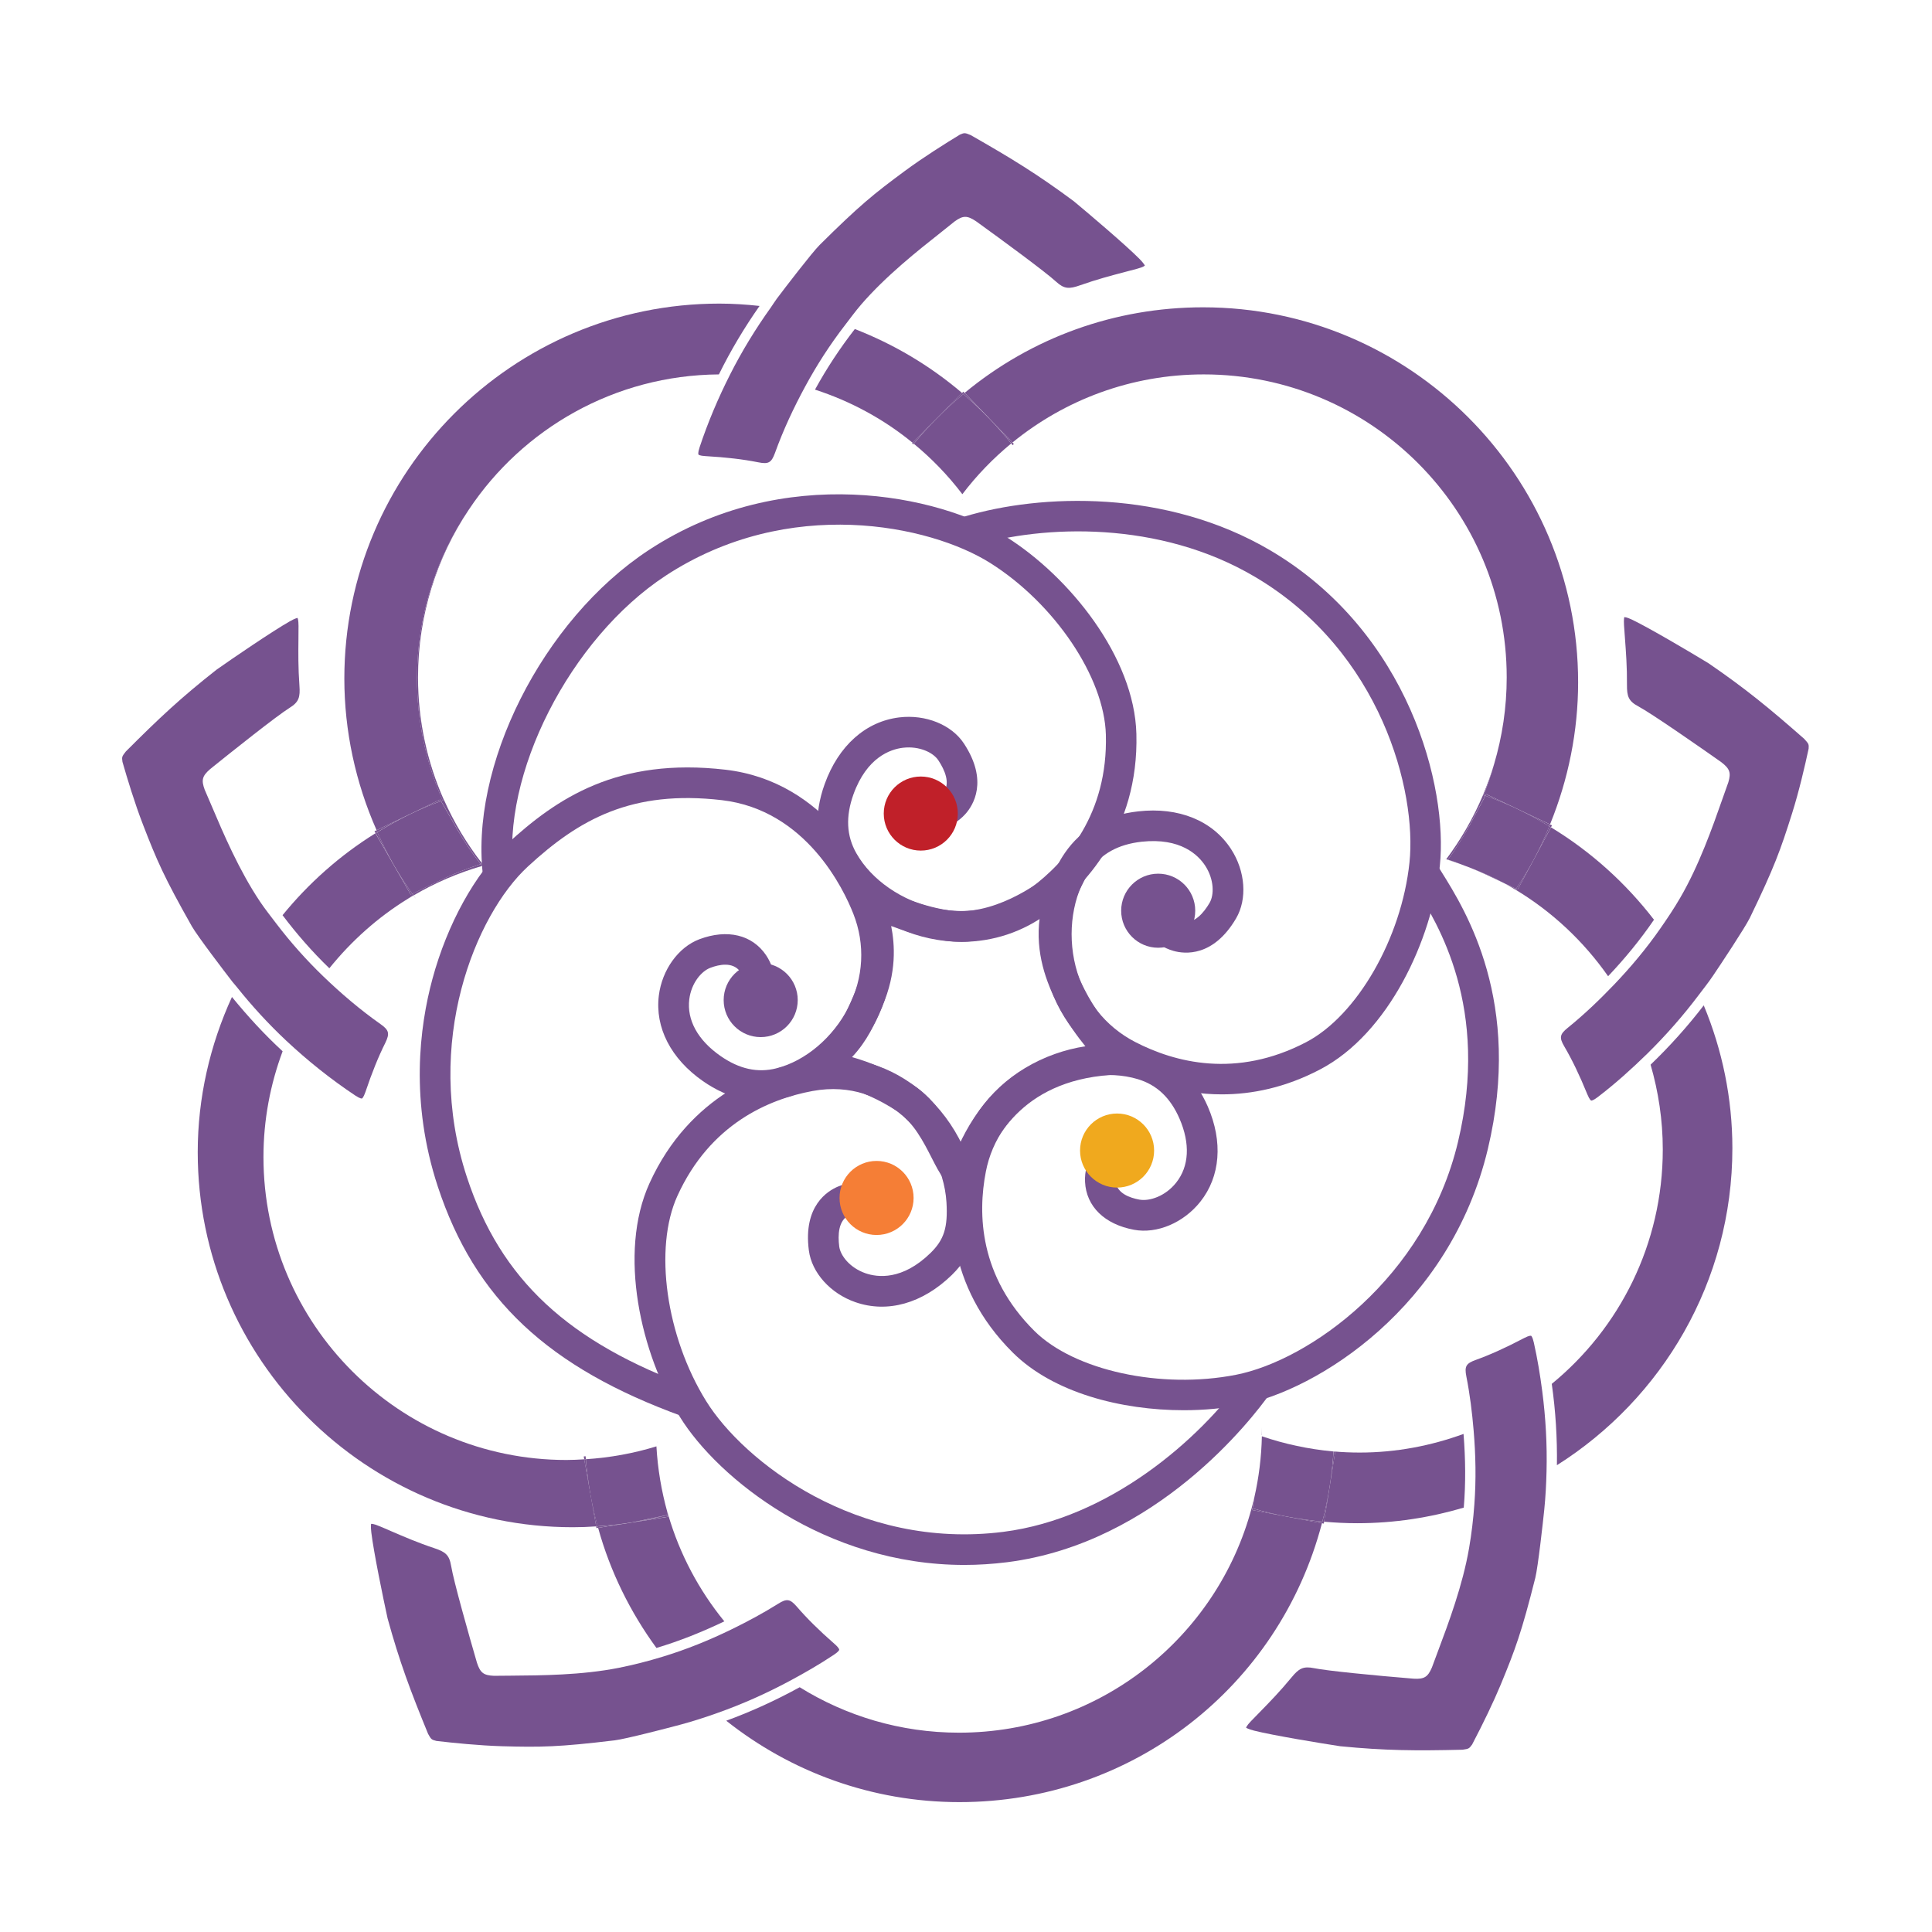 <?xml version="1.0" encoding="utf-8"?>
<!-- Generator: Adobe Illustrator 27.0.0, SVG Export Plug-In . SVG Version: 6.00 Build 0)  -->
<svg version="1.1" id="Layer_1" xmlns="http://www.w3.org/2000/svg" xmlns:xlink="http://www.w3.org/1999/xlink" x="0px" y="0px"
	 viewBox="0 0 255.12 255.12" style="enable-background:new 0 0 255.12 255.12;" xml:space="preserve">
<style type="text/css">
	.st0{fill:#76528F;}
	.st1{fill:#C02029;}
	.st2{fill:#F0A91E;}
	.st3{fill:#F57E36;}
	.st4{fill:none;}
</style>
<g>
	<g>
		<g>
			<path class="st0" d="M161.34,144.51c-5.68,0-10.35-1.8-13.27-3.31c-5.01-2.59-8.54-7.07-9.94-12.62
				c-1.4-5.56-0.45-11.67,2.48-15.94c2.17-3.17,5.44-5.03,9.7-5.5c5.33-0.6,9.81,1.22,12.25,4.98c1.9,2.92,2.16,6.61,0.66,9.16
				c-3.01,5.12-6.79,4.71-8.28,4.28c-2.59-0.73-4.59-3.08-4.55-5.34l4.04,0.07c0.04,0.31,0.74,1.2,1.74,1.42
				c1.54,0.32,2.78-1.17,3.55-2.48c0.62-1.05,0.62-3.08-0.57-4.91c-0.93-1.43-3.26-3.73-8.41-3.17c-3.09,0.35-5.32,1.58-6.82,3.77
				c-2.29,3.35-3.02,8.21-1.89,12.67c1.11,4.4,3.91,7.96,7.88,10.01c5.19,2.68,13.31,4.86,22.58,0.01
				c6.72-3.52,12.58-13.72,13.63-23.72c0.98-9.33-3.68-27.83-20.39-37.71c-12.64-7.48-27.94-6.88-37.2-4.1l-0.53-1.76l-1.81,0.85
				l-1.08-2.28l2.25-0.68c10.04-3.02,26.65-3.65,40.42,4.49c18.33,10.84,23.44,31.28,22.35,41.62c-1.03,9.79-6.78,22.16-15.78,26.88
				C169.72,143.64,165.29,144.51,161.34,144.51z"/>
		</g>
		<g>
			<path class="st0" d="M126.99,124.37c-1.39,0-2.8-0.15-4.21-0.45c-5.61-1.19-10.67-4.74-13.22-9.25
				c-1.89-3.35-2.12-7.1-0.66-11.14c1.82-5.06,5.42-8.27,9.87-8.8c3.47-0.41,6.88,0.97,8.51,3.44c3.27,4.96,1.23,8.17,0.2,9.32
				c-1.8,2.01-4.78,2.76-6.8,1.73l1.85-3.6c0.29,0.11,1.4-0.13,2.04-0.94c0.97-1.24,0.18-3.01-0.66-4.28
				c-0.67-1.02-2.49-1.91-4.66-1.66c-1.69,0.2-4.79,1.27-6.55,6.15c-1.05,2.93-0.93,5.47,0.38,7.78c2,3.54,6.04,6.32,10.54,7.28
				c4.45,0.94,8.87,0,12.46-2.66c4.7-3.48,10.23-9.81,9.95-20.27c-0.2-7.58-6.78-17.34-15.29-22.69c-7.95-5-26.6-8.95-42.84,1.69
				c-12.64,8.29-21.83,26.37-20.06,39.47l-4.01,0.54c-1.99-14.72,7.81-34.19,21.85-43.4c17.81-11.68,38.41-7.26,47.2-1.73
				c8.33,5.24,16.91,15.85,17.18,26c0.34,12.84-7.11,20.31-11.59,23.63C135.09,123.07,131.11,124.37,126.99,124.37z"/>
		</g>
		<g>
			<path class="st0" d="M90.16,187.04c-17.8-6.45-27.47-15.53-32.35-30.36c-3.68-11.19-2.42-21.08-0.71-27.4
				c1.97-7.28,5.65-13.95,9.85-17.82c6.59-6.08,14.64-11.47,28.85-9.82c13.38,1.56,19.19,13.82,20.65,17.54
				c2.02,5.15,1.73,10.73-0.82,15.71c-2.55,4.98-7.19,8.85-12.1,10.1c-3.65,0.93-7.25,0.18-10.71-2.23
				c-4.23-2.95-6.35-7.08-5.82-11.31c0.43-3.4,2.59-6.39,5.37-7.43c3.67-1.37,6.95-0.59,8.78,2.1c1.54,2.28,1.58,5.35,0.09,6.99
				l-2.99-2.72c0.12-0.24,0.11-1.38-0.62-2.23c-0.97-1.12-2.62-0.82-3.83-0.36c-1.18,0.44-2.51,2.01-2.78,4.15
				c-0.34,2.74,1.12,5.4,4.12,7.49c2.48,1.73,4.9,2.26,7.39,1.63c3.82-0.97,7.46-4.05,9.5-8.03c2.01-3.93,2.25-8.33,0.65-12.38
				c-1.25-3.19-6.21-13.7-17.36-15c-11.89-1.38-18.84,2.51-25.63,8.78c-6.85,6.32-13.88,23.22-8.04,40.99
				c4.44,13.52,13.38,21.84,29.88,27.82L90.16,187.04z"/>
		</g>
		<g>
			<path class="st0" d="M127.35,206.65c-18.41,0-32.56-11.47-37.54-19.5c-5.19-8.36-8.25-21.66-4.04-30.91
				c5.32-11.69,15.3-15.14,20.77-16.15c5.28-0.98,10.3,0.24,14.51,3.53c4.57,3.57,7.62,9.27,7.96,14.88
				c0.23,3.75-0.25,6.86-3.33,9.87c-3.86,3.75-8.49,5.06-12.73,3.58c-3.29-1.14-5.76-3.89-6.14-6.83c-0.77-5.89,2.48-7.88,3.91-8.46
				c2.49-1.01,5.51-0.38,6.87,1.43l-3.24,2.42c-0.22-0.22-1.32-0.5-2.24-0.04c-1.42,0.69-1.48,2.63-1.29,4.13
				c0.16,1.21,1.4,2.81,3.46,3.53c1.61,0.56,4.86,0.96,8.58-2.66c1.81-1.76,2.32-3.39,2.12-6.72c-0.27-4.42-2.79-9.1-6.42-11.94
				c-2.28-1.78-6.08-3.7-11.28-2.74c-5.74,1.07-13.5,4.33-17.83,13.85c-3.14,6.9-1.51,18.55,3.8,27.1
				c4.95,7.97,19.99,19.71,39.24,17.26c14.01-1.78,25.93-12.18,31.88-20.55l3.3,2.34c-2.33,3.27-14.93,19.71-34.67,22.22
				C131.07,206.53,129.19,206.65,127.35,206.65z"/>
		</g>
		<g>
			<path class="st0" d="M156.31,186.22c-8.24,0-17.22-2.3-22.56-7.6c-8.98-8.91-8.58-19.28-7.53-24.67
				c1.05-5.4,4.29-9.99,9.13-12.91c4.94-2.98,11.1-3.91,16.07-2.41c3.67,1.11,6.38,3.63,8.07,7.49c2.02,4.65,1.66,9.24-0.99,12.57
				c-2.21,2.78-5.72,4.27-8.76,3.7c-3.89-0.72-6.3-3.08-6.46-6.32c-0.13-2.78,1.49-5.45,3.68-6.08l1.11,3.89
				c-0.27,0.14-0.89,1.15-0.74,2.22c0.21,1.47,1.82,2.07,3.13,2.31c1.33,0.24,3.42-0.44,4.85-2.24c1.72-2.16,1.87-5.15,0.45-8.44
				c-1.2-2.77-3.01-4.48-5.52-5.23c-3.91-1.18-8.82-0.41-12.81,2c-3.85,2.33-6.43,5.96-7.25,10.22c-1.09,5.61-0.85,13.82,6.41,21.03
				c5.29,5.24,16.73,7.73,26.62,5.79c9.58-1.88,25-12.67,29.32-30.76c4.24-17.75-2.68-28.82-5.63-33.54l-0.5-0.8l3.45-2.11
				l0.48,0.77c3.22,5.15,10.76,17.22,6.14,36.62c-5,20.95-22.57,31.85-32.48,33.79C161.61,185.97,159,186.22,156.31,186.22z"/>
		</g>
	</g>
	<g>
		<path class="st0" d="M127.08,157.02c-0.16,0-0.33-0.02-0.51-0.06c-1.64-0.34-2.47-1.96-3.52-4.02c-1.09-2.14-2.45-4.81-4.67-6.26
			c-4.69-3.08-9.19-3.76-10.46-3.9l-1.36-0.15l-0.45-1.33l-0.38-1.37l1.16-0.82c3.66-2.61,4.56-4.69,5.91-7.85
			c1.92-4.48,1.05-7.79,0.54-9.78c-0.32-1.23-0.69-2.63,0.47-3.64c1.15-1.01,2.6-0.42,3.15-0.19l0,0c1.89,0.77,6.93,2.84,10.34,2.67
			c5.88-0.28,11.3-4.78,12.32-5.68l1.27-1.11l2.65,2.03l-0.74,1.47c-2.86,5.7-1.39,10.1,0.42,13.65c1.36,2.67,2.93,4.57,3.97,5.82
			c1.19,1.44,2.05,2.47,1.56,3.87c-0.13,0.38-0.57,1.28-1.86,1.54l-0.27,0.04c-12.04,0.85-15.47,8.92-16.93,12.37
			C129.17,155.54,128.54,157.02,127.08,157.02z M127.87,153.21L127.87,153.21L127.87,153.21z M112.51,139.59
			c2.3,0.65,5.15,1.77,8.1,3.7c3.12,2.05,4.82,5.38,6.06,7.81c0,0.01,0.01,0.02,0.01,0.02c1.9-4.09,6.14-11.06,16.72-12.86
			c-1.1-1.36-2.51-3.23-3.79-5.75c-1.41-2.76-2.93-6.62-2.32-11.32c-2.67,1.53-6.12,2.99-9.8,3.16c-3.05,0.14-6.65-0.9-9.81-2.07
			c0.48,2.44,0.75,6.13-1.16,10.57C115.49,135.23,114.57,137.38,112.51,139.59z"/>
	</g>
	<g>
		<circle class="st1" cx="121.59" cy="107.43" r="4.89"/>
	</g>
	<g>
		<circle class="st0" cx="152.94" cy="120.26" r="4.89"/>
	</g>
	<g>
		<circle class="st2" cx="147.51" cy="151.93" r="4.89"/>
	</g>
	<g>
		<circle class="st3" cx="115.75" cy="158.19" r="4.89"/>
	</g>
	<g>
		<circle class="st0" cx="100.45" cy="132.06" r="4.89"/>
	</g>
	<g>
		<path class="st0" d="M160.48,27.3"/>
	</g>
	<path class="st4" d="M210.15,146.68c-0.12,0-0.25-0.02-0.38-0.05c-0.74-0.2-1.14-0.97-1.4-1.61c-1.02-2.49-1.96-4.45-2.96-6.15
		c-1.02-1.75-0.81-2.92,0.76-4.19c2.23-1.8,4.25-3.75,6.17-5.77c-3.23-4.61-7.39-8.52-12.23-11.43c-0.48-0.29-0.96-0.56-1.45-0.83
		l-2.39-1.13c-0.82-0.39-1.65-0.74-2.49-1.07c-0.06-0.02-0.12-0.04-0.18-0.06c-0.8-0.3-1.6-0.59-2.41-0.84c0,0,0,0-0.01,0.01
		c0,0,0-0.01,0-0.01c-0.13-0.04-0.27-0.08-0.4-0.12c0.14,0.04,0.27,0.07,0.41,0.11c0,0,0-0.01,0.01-0.01
		c-0.08-0.02-0.16-0.05-0.23-0.07c1.95-2.6,3.58-5.44,4.86-8.48c-0.09-0.04-0.19-0.07-0.28-0.11c0.1,0.03,0.19,0.06,0.29,0.1
		c0.55-1.31,1.04-2.65,1.45-4.03c1.09-3.63,1.67-7.48,1.67-11.47c0-22.1-17.91-40.01-40.01-40.01c-9.58,0-18.36,3.38-25.25,8.99
		l0.19,0.19l-0.16,0.16c-0.06-0.08-0.13-0.15-0.19-0.22c-2.4,1.98-4.57,4.22-6.45,6.7c-1.87-2.46-4.03-4.7-6.41-6.66
		c-0.03,0.03-0.05,0.06-0.08,0.09l-0.15-0.16l0.06-0.06c-3.78-3.09-8.14-5.46-12.87-7.01c-1.54,2.81-2.91,5.75-4.04,8.85
		c-0.55,1.53-1.33,2.2-2.65,2.2c-0.32,0-0.67-0.04-1.06-0.12c-1.94-0.39-4.09-0.64-6.78-0.79c-0.7-0.04-1.55-0.17-1.98-0.8
		c-0.43-0.63-0.25-1.43-0.02-2.13c1.06-3.18,2.36-6.24,3.82-9.2c-13.78,0.1-25.89,7.16-33.01,17.84c-4.23,6.35-6.7,13.97-6.7,22.17
		c0,5.75,1.22,11.22,3.41,16.16c0.1-0.03,0.2-0.07,0.31-0.11c-0.1,0.04-0.2,0.08-0.3,0.12c1.34,3.02,3.04,5.84,5.05,8.42
		c0.06-0.02,0.13-0.03,0.19-0.05c-0.06,0.02-0.13,0.04-0.19,0.06c0.06,0.08,0.12,0.16,0.18,0.24c-0.06,0.02-0.12,0.04-0.18,0.06
		c0.41,0.52,0.83,1.04,1.27,1.54c-0.44-0.5-0.86-1.02-1.27-1.54c-3.2,0.93-6.24,2.24-9.05,3.89c0.2,0.28,0.39,0.56,0.6,0.83
		c-0.2-0.27-0.42-0.54-0.62-0.82c-0.24,0.14-0.47,0.28-0.7,0.42c-3.97,2.44-7.47,5.57-10.37,9.19c2.32,2.25,4.81,4.37,7.53,6.29
		c1.65,1.16,1.94,2.32,1.03,4.13c-0.88,1.77-1.7,3.78-2.56,6.33c-0.22,0.66-0.57,1.45-1.3,1.7c-0.16,0.05-0.31,0.08-0.47,0.08
		c-0.56,0-1.11-0.31-1.59-0.63c-3.16-2.1-6.11-4.43-8.85-6.96c-1.62,4.35-2.53,9.05-2.53,13.96c0,22.1,17.91,40.01,40.01,40.01
		c0.79,0,1.57-0.04,2.35-0.09l-0.07-0.37l0.24-0.04c0.01,0.13,0.03,0.27,0.04,0.4c3.22-0.2,6.35-0.78,9.32-1.7
		c0.16,3,0.67,5.9,1.45,8.68c0.03,0.12,0.07,0.24,0.1,0.36c1.52,5.21,4.07,9.97,7.42,14.06c2.16-1.04,4.3-2.16,6.38-3.46
		c1.7-1.07,2.89-0.89,4.21,0.65c1.29,1.5,2.83,3.02,4.86,4.8c0.52,0.46,1.12,1.09,1.07,1.85c-0.05,0.76-0.69,1.28-1.3,1.69
		c-1.72,1.14-3.48,2.19-5.27,3.18c6.11,3.79,13.32,6,21.04,6c18.52,0,34.08-12.58,38.64-29.66c0.13-0.47,0.25-0.95,0.36-1.43
		c0.59-2.6,0.93-5.29,0.99-8.05c2.99,1.02,6.15,1.7,9.41,1.99c0.02,0,0.04,0,0.06,0.01c1.14,0.1,2.29,0.15,3.46,0.15
		c4.82,0,9.43-0.9,13.71-2.46c-0.19-2.44-0.48-4.88-0.96-7.33c-0.39-1.98,0.2-3.02,2.11-3.7c1.86-0.67,3.84-1.57,6.22-2.82
		c0.62-0.32,1.42-0.66,2.11-0.33c0.69,0.32,0.95,1.1,1.11,1.82c0.43,1.92,0.78,3.84,1.05,5.76c8.95-7.34,14.66-18.48,14.66-30.95
		c0-3.89-0.57-7.64-1.61-11.2c-1.95,1.88-3.98,3.69-6.16,5.36C211.31,146.32,210.75,146.68,210.15,146.68z M77.16,188.44
		c0,1.06,0.05,2.13,0.12,3.21C77.21,190.57,77.16,189.5,77.16,188.44z M86.82,190.47C86.82,190.47,86.82,190.47,86.82,190.47
		C86.82,190.47,86.82,190.47,86.82,190.47c-0.01-0.05-0.01-0.09-0.01-0.14C86.81,190.38,86.82,190.42,86.82,190.47
		c0.07-0.03,0.15-0.05,0.22-0.07C86.97,190.43,86.89,190.45,86.82,190.47z M127.1,65.94c-0.04,0.06-0.09,0.11-0.13,0.17
		C127.02,66.05,127.05,65.98,127.1,65.94c0-0.01,0-0.01,0-0.02C127.1,65.92,127.11,65.93,127.1,65.94c0.04,0.04,0.07,0.09,0.1,0.14
		C127.17,66.03,127.14,65.98,127.1,65.94z M166.59,189.5C166.59,189.5,166.59,189.5,166.59,189.5c-0.01,0-0.02-0.01-0.03-0.01
		c0.01-0.35,0.04-0.7,0.04-1.05C166.61,188.79,166.6,189.14,166.59,189.5z"/>
	<path class="st0" d="M83.42,201.05c1.62-0.26,3.22-0.6,4.78-1L83.42,201.05L83.42,201.05z"/>
	<path class="st0" d="M63.67,114.34c0.06-0.02,0.12-0.04,0.18-0.06c-0.06-0.08-0.12-0.16-0.18-0.24c-0.06,0.02-0.13,0.04-0.19,0.06
		C63.54,114.19,63.61,114.26,63.67,114.34z"/>
	<path class="st0" d="M195.92,104.98c0.53-1.33,0.98-2.68,1.37-4.06c-0.41,1.38-0.9,2.72-1.45,4.03
		C195.86,104.97,195.89,104.98,195.92,104.98z"/>
	<path class="st0" d="M61.91,67.29c-4.32,6.38-6.85,14.07-6.85,22.33c0,5.54,1.16,11.02,3.37,16.06c0.06-0.02,0.12-0.04,0.18-0.06
		c-2.19-4.94-3.41-10.41-3.41-16.16C55.2,81.25,57.67,73.63,61.91,67.29z"/>
	<path class="st0" d="M54.56,118.22c-0.23,0.14-0.45,0.3-0.68,0.45c0.23-0.14,0.47-0.28,0.7-0.42
		C54.58,118.24,54.57,118.23,54.56,118.22z"/>
	<path class="st0" d="M63.48,114.11c0.06-0.02,0.13-0.04,0.19-0.06c0,0,0,0,0-0.01c-0.07,0.02-0.13,0.03-0.2,0.06
		C63.47,114.1,63.47,114.1,63.48,114.11z"/>
	<path class="st0" d="M54.11,107.52l4.01-1.94l0.11,0.19c0.13-0.05,0.26-0.1,0.39-0.15c0,0,0-0.01,0-0.01
		c-0.06,0.02-0.12,0.04-0.18,0.06c-2.22-5.04-3.37-10.52-3.37-16.06c0-8.27,2.53-15.95,6.85-22.33
		c7.12-10.68,19.24-17.74,33.01-17.84c1.56-3.16,3.36-6.18,5.37-9.04c-1.75-0.19-3.52-0.31-5.31-0.31
		c-27.31,0-49.52,22.22-49.52,49.52c0,6.91,1.48,13.74,4.26,20.02l4.37-2.11C54.1,107.52,54.1,107.52,54.11,107.52z"/>
	<path class="st0" d="M120.5,58.46l3.25-3.27l3.29-3.3c-4.26-3.63-9.04-6.45-14.16-8.44c-1.95,2.51-3.71,5.17-5.26,8
		C112.37,52.99,116.73,55.37,120.5,58.46z"/>
	<path class="st0" d="M130.64,55.26l3.06,3.17c6.89-5.62,15.67-8.99,25.25-8.99c22.1,0,40.01,17.91,40.01,40.01
		c0,3.99-0.59,7.84-1.67,11.47c-0.39,1.38-0.84,2.73-1.37,4.06c-0.03-0.01-0.05-0.02-0.08-0.03c0,0,0,0.01,0,0.01
		c0.1,0.04,0.2,0.08,0.3,0.11l0.11-0.2l4.13,1.95c0,0,0.01,0,0.01,0.01l4.29,2.03c2.42-5.93,3.71-12.32,3.71-18.76
		c0-27.31-22.22-49.52-49.52-49.52c-11.63,0-22.64,3.98-31.49,11.3l3.24,3.35C130.62,55.25,130.63,55.26,130.64,55.26z"/>
	<path class="st0" d="M133.69,58.43l-3.06-3.17c1.02,1.06,1.98,2.16,2.9,3.29C133.59,58.52,133.64,58.48,133.69,58.43z"/>
	<path class="st0" d="M123.75,55.19l-3.25,3.27c0.06,0.05,0.11,0.09,0.17,0.13C121.64,57.42,122.67,56.28,123.75,55.19z"/>
	<path class="st0" d="M127.37,51.89l-0.16-0.17l-0.17,0.17c0.06,0.05,0.11,0.1,0.17,0.15C127.26,51.98,127.32,51.93,127.37,51.89z"
		/>
	<path class="st0" d="M127.21,52.03c-0.06-0.05-0.11-0.1-0.17-0.15l-3.29,3.3C124.86,54.07,126.02,53.03,127.21,52.03z"/>
	<path class="st0" d="M130.61,55.24l0.02,0.02C130.63,55.26,130.62,55.25,130.61,55.24l-3.24-3.35c-0.06,0.05-0.11,0.1-0.17,0.15
		C128.38,53.04,129.52,54.11,130.61,55.24z"/>
	<path class="st0" d="M127.08,65.26c1.88-2.48,4.05-4.72,6.45-6.7c-0.92-1.13-1.88-2.23-2.9-3.29l-0.02-0.02
		c-1.09-1.13-2.23-2.2-3.41-3.21c-1.19,0.99-2.34,2.04-3.45,3.16c-1.09,1.09-2.11,2.23-3.08,3.4
		C123.05,60.56,125.21,62.8,127.08,65.26z"/>
	<path class="st0" d="M200.4,117.47l-0.21-0.1c-0.02,0.04-0.05,0.07-0.07,0.11c4.84,2.91,9,6.82,12.23,11.43
		c2.23-2.35,4.26-4.83,6.06-7.46c-3.71-4.82-8.3-8.98-13.6-12.2l-2.24,4.19L200.4,117.47z"/>
	<path class="st0" d="M219.57,151.79c0,12.48-5.71,23.61-14.66,30.95c0.51,3.58,0.73,7.17,0.68,10.74
		c13.9-8.78,23.17-24.24,23.17-41.86c0-6.57-1.33-12.97-3.78-18.86c-2.13,2.77-4.47,5.38-7.02,7.83
		C218.99,144.15,219.57,147.9,219.57,151.79z"/>
	<path class="st0" d="M193.26,189.35c-4.28,1.56-8.89,2.46-13.71,2.46c-1.17,0-2.32-0.05-3.46-0.15c0,0,0,0,0,0l0.22,0.04l-0.73,4.6
		c0,0,0,0.01,0,0.01l-0.74,4.63c1.47,0.13,2.93,0.2,4.39,0.2c4.89,0,9.6-0.74,14.06-2.06C193.56,195.87,193.52,192.62,193.26,189.35
		z"/>
	<path class="st0" d="M200.39,106.84c0,0-0.01,0-0.01-0.01l-4.13-1.95l-0.11,0.2c1.43,0.52,2.85,1.1,4.24,1.75L200.39,106.84z"/>
	<path class="st0" d="M200.4,117.47l2.16-4.03c-0.73,1.36-1.53,2.66-2.37,3.93L200.4,117.47z"/>
	<path class="st0" d="M204.8,109.25l0.14-0.26l-0.25-0.12c-0.03,0.08-0.07,0.16-0.1,0.24C204.65,109.16,204.72,109.2,204.8,109.25z"
		/>
	<path class="st0" d="M204.58,109.11c0.03-0.08,0.07-0.16,0.1-0.24l-4.29-2.03C201.83,107.53,203.22,108.3,204.58,109.11z"/>
	<path class="st0" d="M191.21,113.52c1.05-1.46,2.02-2.99,2.88-4.61l2.05-3.83c-0.1-0.04-0.2-0.08-0.3-0.11
		c-1.28,3.03-2.91,5.88-4.86,8.48C191.05,113.47,191.13,113.49,191.21,113.52z"/>
	<path class="st0" d="M202.56,113.44l2.24-4.19c-0.07-0.04-0.15-0.09-0.22-0.13C203.97,110.58,203.31,112.03,202.56,113.44z"/>
	<path class="st0" d="M200.11,117.48c0.02-0.04,0.05-0.07,0.07-0.11l-1.53-0.72C199.15,116.91,199.63,117.19,200.11,117.48z"/>
	<path class="st0" d="M191.21,113.52c0.82,0.25,1.6,0.57,2.4,0.87c0.06,0.02,0.12,0.04,0.18,0.06c1.68,0.64,3.32,1.35,4.88,2.2
		l1.53,0.72c0.84-1.27,1.64-2.57,2.37-3.93c0.75-1.41,1.41-2.86,2.02-4.33c-1.36-0.81-2.75-1.59-4.19-2.27l-0.01-0.01
		c-1.39-0.66-2.81-1.23-4.24-1.75l-2.05,3.83C193.22,110.52,192.26,112.06,191.21,113.52z"/>
	<path class="st0" d="M88.24,200.04c-0.01,0-0.02,0.01-0.04,0.01l0.04,0.24l-4.82,0.76c0,0-0.01,0-0.01,0l-4.43,0.7
		c1.61,5.83,4.27,11.16,7.7,15.86c3.06-0.91,6.04-2.11,8.97-3.51C92.31,210.01,89.76,205.24,88.24,200.04z"/>
	<path class="st0" d="M169.94,200.27l-4.58-0.87l0.04-0.22c-0.04-0.01-0.08-0.03-0.12-0.04c-4.56,17.08-20.13,29.66-38.64,29.66
		c-7.73,0-14.93-2.21-21.04-6c-3.14,1.72-6.38,3.21-9.7,4.42c8.5,6.75,19.23,10.75,30.79,10.75c22.81,0,42.21-15.22,47.87-36.82
		L169.94,200.27C169.95,200.27,169.95,200.27,169.94,200.27z"/>
	<path class="st0" d="M175.58,196.32C175.58,196.31,175.58,196.31,175.58,196.32l0.74-4.61l-0.22-0.04
		C175.99,193.21,175.83,194.76,175.58,196.32L175.58,196.32z"/>
	<path class="st0" d="M165.4,199.18l-0.04,0.22l4.58,0.87c0,0,0.01,0,0.01,0l-0.01,0C168.4,199.97,166.89,199.61,165.4,199.18z"/>
	<path class="st0" d="M174.56,201.14l0.25,0.05l0.04-0.24c-0.08-0.01-0.15-0.01-0.23-0.02C174.6,201,174.58,201.07,174.56,201.14z"
		/>
	<path class="st0" d="M174.62,200.93c0.08,0.01,0.15,0.01,0.23,0.02l0.74-4.63C175.33,197.88,175,199.42,174.62,200.93z"/>
	<path class="st0" d="M176.09,191.66C176.09,191.66,176.09,191.66,176.09,191.66c-0.02-0.01-0.04-0.01-0.06-0.01L176.09,191.66z"/>
	<path class="st0" d="M169.95,200.27l4.6,0.88c0.02-0.07,0.04-0.14,0.06-0.21C173.06,200.78,171.5,200.56,169.95,200.27z"/>
	<path class="st0" d="M165.28,199.14c0.04,0.01,0.08,0.03,0.12,0.04l0.23-1.47C165.53,198.19,165.4,198.66,165.28,199.14z"/>
	<path class="st0" d="M166.63,189.66c-0.06,2.76-0.4,5.45-0.99,8.05l-0.23,1.47c1.49,0.43,3,0.8,4.54,1.09l0.01,0
		c1.55,0.29,3.1,0.51,4.66,0.66c0.39-1.51,0.71-3.05,0.96-4.61l0-0.01c0.25-1.54,0.41-3.1,0.51-4.64l-0.06-0.01
		C172.77,191.36,169.62,190.68,166.63,189.66z"/>
	<path class="st0" d="M77.94,197.15l-0.79-4.45c-0.78,0.05-1.56,0.09-2.35,0.09c-22.1,0-40.01-17.91-40.01-40.01
		c0-4.92,0.91-9.61,2.53-13.96c-2.42-2.23-4.63-4.64-6.69-7.17c-2.91,6.35-4.52,13.32-4.52,20.5c0,27.31,22.22,49.52,49.52,49.52
		c1.03,0,2.07-0.04,3.1-0.11l-0.78-4.39C77.94,197.16,77.94,197.15,77.94,197.15z"/>
	<path class="st0" d="M53.88,118.67c0.23-0.15,0.45-0.31,0.68-0.45c0.01,0.01,0.02,0.02,0.02,0.03c0.01,0,0.02-0.01,0.02-0.01
		c-0.05-0.07-0.11-0.15-0.16-0.22l-0.21,0.1l-2.23-3.88l-2.42-4.21c-4.7,2.92-8.83,6.6-12.27,10.82c1.87,2.48,3.92,4.83,6.18,7.01
		C46.41,124.24,49.91,121.11,53.88,118.67z"/>
	<path class="st0" d="M63.47,114.11c0.06,0.08,0.13,0.15,0.19,0.23c0,0,0,0,0.01,0C63.61,114.26,63.54,114.19,63.47,114.11
		C63.47,114.11,63.47,114.11,63.47,114.11z"/>
	<path class="st0" d="M54.24,118.12l0.21-0.1c-0.86-1.22-1.68-2.47-2.43-3.78L54.24,118.12z"/>
	<path class="st0" d="M58.12,105.58l-4.01,1.94c1.35-0.65,2.73-1.22,4.12-1.75L58.12,105.58z"/>
	<path class="st0" d="M63.47,114.09C63.46,114.1,63.46,114.1,63.47,114.09c0,0.01,0,0.01,0,0.02c0,0,0.01,0,0.01,0
		C63.47,114.1,63.47,114.1,63.47,114.09z"/>
	<path class="st0" d="M88.24,200.28l-0.04-0.24c-1.56,0.4-3.15,0.74-4.78,1L88.24,200.28z"/>
	<path class="st0" d="M77.36,192.69c-0.07,0-0.14,0-0.22,0.01l0.79,4.45c0,0.01,0,0.01,0,0.02l0-0.02
		C77.67,195.66,77.49,194.17,77.36,192.69z"/>
	<path class="st0" d="M49.72,109.64l-0.27,0.13l0.15,0.26c0.08-0.05,0.15-0.1,0.23-0.14C49.79,109.81,49.75,109.73,49.72,109.64z"/>
	<path class="st0" d="M63.47,114.09c0.07-0.02,0.13-0.04,0.2-0.06c-2.01-2.57-3.71-5.4-5.05-8.42c-0.13,0.05-0.26,0.1-0.39,0.15
		l2.12,3.69C61.28,111.09,62.33,112.63,63.47,114.09z"/>
	<path class="st0" d="M54.09,107.53l0.02-0.01C54.1,107.52,54.1,107.52,54.09,107.53l-4.38,2.11c0.04,0.08,0.07,0.17,0.11,0.25
		C51.21,109.04,52.62,108.24,54.09,107.53z"/>
	<path class="st0" d="M63.47,114.11c-1.77,0.57-3.51,1.24-5.2,2.06l-3.82,1.85c0.05,0.07,0.11,0.15,0.16,0.22
		c2.82-1.65,5.85-2.97,9.05-3.89C63.6,114.26,63.53,114.19,63.47,114.11z"/>
	<path class="st0" d="M49.83,109.89c-0.08,0.05-0.15,0.09-0.23,0.14l2.42,4.21C51.21,112.83,50.49,111.37,49.83,109.89z"/>
	<path class="st0" d="M63.47,114.11c0,0-0.01-0.01-0.01-0.01c0,0,0.01,0,0.01,0c-1.14-1.46-2.19-3-3.12-4.63l-2.12-3.69
		c-1.39,0.52-2.77,1.09-4.12,1.75l-0.02,0.01c-1.47,0.71-2.88,1.52-4.26,2.36c0.66,1.48,1.38,2.94,2.19,4.35
		c0.75,1.31,1.58,2.56,2.43,3.78l3.82-1.85C59.96,115.35,61.7,114.68,63.47,114.11z"/>
	<path class="st0" d="M78.72,201.56l0.04,0.23l0.23-0.04c-0.02-0.07-0.04-0.14-0.06-0.2C78.86,201.55,78.79,201.55,78.72,201.56z"/>
	<path class="st0" d="M88.2,200.04c0.01,0,0.02-0.01,0.04-0.01c-0.04-0.12-0.07-0.24-0.1-0.36L88.2,200.04z"/>
	<path class="st0" d="M83.42,201.05L83.42,201.05c-1.5,0.24-3,0.4-4.5,0.5c0.02,0.07,0.04,0.14,0.06,0.2L83.42,201.05
		C83.42,201.05,83.42,201.05,83.42,201.05z"/>
	<path class="st0" d="M77.94,197.16l0.78,4.39c0.07,0,0.14-0.01,0.21-0.01C78.53,200.11,78.21,198.65,77.94,197.16z"/>
	<path class="st0" d="M86.68,190.99c-2.97,0.92-6.1,1.49-9.32,1.7c0.13,1.48,0.31,2.97,0.57,4.45l0,0.02
		c0.26,1.49,0.59,2.95,0.98,4.38c1.5-0.1,3-0.26,4.49-0.5l4.79-1l-0.07-0.37C87.35,196.89,86.85,193.99,86.68,190.99z"/>
	<path class="st0" d="M126.97,66.1c0.04-0.06,0.09-0.11,0.13-0.17c0,0,0-0.01-0.01-0.01C127.05,65.98,127.02,66.05,126.97,66.1z"/>
	<path class="st0" d="M63.86,113.99c-0.06,0.02-0.13,0.04-0.19,0.05c0,0,0,0,0,0.01C63.73,114.03,63.79,114.01,63.86,113.99z"/>
	<path class="st0" d="M58.61,105.61C58.62,105.62,58.62,105.62,58.61,105.61c0.1-0.03,0.2-0.07,0.31-0.11
		C58.82,105.54,58.72,105.58,58.61,105.61z"/>
	<path class="st0" d="M190.79,113.42c0.13,0.04,0.27,0.08,0.4,0.12c0,0,0.01-0.01,0.01-0.01
		C191.07,113.48,190.93,113.46,190.79,113.42z"/>
	<path class="st0" d="M127.1,65.94c0.03,0.05,0.07,0.09,0.1,0.14C127.17,66.03,127.14,65.98,127.1,65.94
		C127.11,65.93,127.1,65.93,127.1,65.94z"/>
	<path class="st0" d="M195.83,104.97c0,0,0-0.01,0-0.01c-0.1-0.03-0.19-0.06-0.29-0.1C195.65,104.9,195.74,104.93,195.83,104.97z"/>
	<path class="st0" d="M133.72,58.78l0.16-0.16l-0.19-0.19c-0.05,0.04-0.11,0.08-0.16,0.13C133.6,58.63,133.66,58.71,133.72,58.78z"
		/>
	<polygon class="st0" points="127.1,65.92 127.1,65.93 127.1,65.94 127.11,65.93 	"/>
	<path class="st0" d="M120.59,58.68c0.03-0.03,0.05-0.06,0.08-0.09c-0.06-0.05-0.11-0.09-0.17-0.13l-0.06,0.06L120.59,58.68z"/>
	<polygon class="st0" points="191.19,113.55 191.19,113.54 191.19,113.54 	"/>
	<path class="st0" d="M166.59,189.5C166.59,189.5,166.59,189.5,166.59,189.5c0.01-0.35,0.02-0.71,0.02-1.06
		c0,0.35-0.03,0.7-0.04,1.05C166.57,189.49,166.58,189.49,166.59,189.5z"/>
	<path class="st0" d="M191.2,113.53c0,0-0.01,0.01-0.01,0.01c0,0,0,0,0,0C191.2,113.54,191.2,113.53,191.2,113.53
		C191.2,113.53,191.2,113.53,191.2,113.53z"/>
	<path class="st0" d="M191.2,113.53C191.2,113.53,191.2,113.53,191.2,113.53c0,0-0.01,0.01-0.01,0.01c0.81,0.26,1.61,0.54,2.41,0.84
		C192.81,114.09,192.02,113.77,191.2,113.53C191.2,113.52,191.2,113.52,191.2,113.53z"/>
	<path class="st0" d="M196.27,115.51l2.39,1.13c-1.56-0.85-3.2-1.56-4.88-2.2C194.62,114.77,195.45,115.13,196.27,115.51z"/>
	<path class="st0" d="M86.82,190.47c0.07-0.02,0.14-0.05,0.22-0.07C86.97,190.43,86.89,190.44,86.82,190.47
		C86.82,190.47,86.82,190.47,86.82,190.47z"/>
	<path class="st0" d="M54.61,118.24c-0.01,0-0.02,0.01-0.02,0.01c0.2,0.28,0.41,0.54,0.62,0.82C55,118.8,54.8,118.52,54.61,118.24z"
		/>
	<path class="st0" d="M64.94,115.88c-0.44-0.5-0.85-1.02-1.27-1.54c0,0,0,0-0.01,0C64.08,114.87,64.5,115.38,64.94,115.88z"/>
	<path class="st0" d="M86.81,190.33c0,0.04,0,0.09,0,0.13c0,0,0,0,0.01,0C86.82,190.42,86.81,190.38,86.81,190.33z"/>
	<polygon class="st0" points="86.82,190.47 86.82,190.47 86.82,190.47 86.82,190.47 	"/>
	<path class="st0" d="M77.32,192.29l-0.24,0.04l0.07,0.37c0.07,0,0.14,0,0.22-0.01C77.35,192.56,77.33,192.42,77.32,192.29z"/>
	<path class="st0" d="M151.18,35.06c-0.02,0-0.09-0.24-0.71-0.87c-1.8-1.82-6.63-5.92-8.69-7.63c-4.8-3.56-8.22-5.65-13.6-8.72
		c-0.76-0.31-0.81-0.33-1.43-0.06c-1.92,1.17-4.82,2.99-7.3,4.82c-4.06,3-5.95,4.52-11.22,9.75c-1,1-4.54,5.61-5.65,7.09
		c-0.28,0.37-0.52,0.78-0.79,1.16c-2.01,2.81-3.83,5.78-5.4,8.89c-1.55,3.07-2.91,6.26-4.01,9.58c-0.26,0.78-0.15,0.94-0.15,0.95
		c0,0.01,0.12,0.17,0.94,0.21c2.76,0.16,4.97,0.42,6.97,0.82c1.34,0.27,1.72,0.05,2.19-1.22c1.11-3.08,2.48-6,4-8.8
		c1.54-2.85,3.29-5.55,5.24-8.08c0.71-0.92,1.39-1.86,2.15-2.74c3.25-3.76,7.46-7.1,10.54-9.53c0.65-0.51,1.25-0.99,1.8-1.44
		c1.11-0.8,1.66-0.8,2.83-0.02c3.5,2.52,9.18,6.7,10.56,7.97c1.08,0.99,1.74,0.99,3.18,0.48c2.21-0.78,4.11-1.28,5.94-1.76
		c0.55-0.14,1.08-0.28,1.62-0.43C151,35.26,151.16,35.09,151.18,35.06L151.18,35.06z"/>
	<path class="st0" d="M203.65,183.69c-0.28-2.14-0.63-4.28-1.11-6.41c-0.18-0.8-0.35-0.89-0.36-0.89c-0.01,0-0.19-0.08-0.92,0.3
		c-2.44,1.28-4.47,2.2-6.39,2.89c-1.28,0.46-1.5,0.85-1.24,2.17c0.47,2.38,0.76,4.74,0.96,7.11c0.28,3.28,0.34,6.55,0.1,9.78
		c-0.14,1.95-0.37,3.88-0.7,5.8c-0.84,4.9-2.73,9.93-4.11,13.61c-0.29,0.77-0.56,1.49-0.8,2.15c-0.54,1.26-1.02,1.55-2.41,1.47
		c-5.16-0.42-11.46-1.04-13.16-1.39c-1.43-0.29-2,0.05-2.97,1.23c-1.49,1.81-2.86,3.22-4.18,4.57c-0.39,0.4-0.78,0.8-1.17,1.2
		c-0.59,0.61-0.64,0.84-0.64,0.87c0,0,0,0,0,0c0.03,0,0.23,0.17,1.05,0.38c2.5,0.63,8.75,1.66,11.38,2.06
		c5.94,0.58,9.95,0.61,16.15,0.46c0.81-0.12,0.86-0.13,1.26-0.68c1.52-2.9,2.84-5.66,3.77-7.89c1.93-4.67,2.77-6.94,4.58-14.14
		c0.35-1.4,1.02-7.41,1.18-8.99c0.17-1.67,0.26-3.36,0.3-5.04C204.31,190.78,204.11,187.23,203.65,183.69z"/>
	<path class="st0" d="M50.27,135.25c-2.74-1.93-5.24-4.07-7.59-6.33c-2.26-2.18-4.33-4.51-6.21-6.98c-0.72-0.95-1.46-1.88-2.12-2.86
		c-2.77-4.13-4.88-9.07-6.41-12.68c-0.32-0.76-0.63-1.47-0.91-2.12c-0.47-1.28-0.33-1.81,0.73-2.73c2.9-2.34,8.78-7.02,10.48-8.08
		c1.24-0.77,1.41-1.41,1.3-2.94c-0.17-2.34-0.15-4.29-0.13-6.19c0.01-0.57,0.01-1.13,0.01-1.68c0-0.85-0.12-1.05-0.14-1.07
		c0.01,0.02-0.23,0.01-1.02,0.46c-2.23,1.26-7.57,4.9-9.65,6.37c-4.7,3.69-7.62,6.43-12,10.82c-0.5,0.65-0.54,0.69-0.44,1.36
		c0.62,2.16,1.61,5.45,2.72,8.31c1.82,4.71,2.78,6.93,6.44,13.4c0.71,1.26,4.38,6.07,5.35,7.32v0c0.18,0.23,0.39,0.45,0.57,0.68
		c2.02,2.53,4.21,4.92,6.58,7.14c2.8,2.62,5.82,5.04,9.08,7.21c0.68,0.45,0.87,0.4,0.88,0.4c0.01,0,0.19-0.07,0.46-0.85
		c0.88-2.61,1.72-4.68,2.63-6.5C51.48,136.47,51.37,136.03,50.27,135.25z"/>
	<path class="st0" d="M110.21,217.09c-2.08-1.82-3.66-3.39-4.99-4.93c-0.89-1.03-1.33-1.1-2.47-0.38c-2.01,1.26-4.07,2.36-6.16,3.38
		c-2.95,1.44-5.97,2.66-9.06,3.6c-1.93,0.59-3.87,1.09-5.84,1.48c-4.88,0.97-10.26,1-14.18,1.03c-0.83,0.01-1.59,0.01-2.29,0.02
		c-1.37-0.06-1.8-0.4-2.24-1.73c-1.04-3.57-3.09-10.8-3.41-12.79c-0.24-1.44-0.76-1.85-2.21-2.33c-2.22-0.74-4.02-1.52-5.76-2.27
		c-0.52-0.23-1.03-0.45-1.55-0.66c-0.78-0.33-1.01-0.29-1.05-0.28c0.02,0-0.08,0.22,0.03,1.12c0.3,2.55,1.58,8.76,2.15,11.36
		c1.59,5.77,3,9.52,5.35,15.25c0.4,0.71,0.43,0.76,1.09,0.93c2.23,0.26,5.63,0.61,8.72,0.7c5.04,0.14,7.46,0.11,14.84-0.78
		c1.41-0.17,7.04-1.63,8.82-2.11c1.57-0.43,3.13-0.93,4.67-1.48c3.3-1.16,6.5-2.59,9.62-4.26c1.98-1.06,3.94-2.19,5.83-3.45
		c0.68-0.45,0.7-0.65,0.7-0.66C110.82,217.83,110.83,217.63,110.21,217.09z"/>
	<path class="st0" d="M238.24,97.56c-4.6-4.04-7.69-6.59-12.65-9.99c-2.25-1.37-7.71-4.6-10.01-5.71c-0.81-0.39-1.06-0.37-1.1-0.36
		c0.02,0-0.08,0.21-0.03,1.05c0.04,0.56,0.08,1.11,0.12,1.68c0.14,1.89,0.29,3.84,0.27,6.19c-0.01,1.53,0.2,2.16,1.49,2.85
		c1.77,0.95,7.94,5.24,10.96,7.37c1.13,0.87,1.31,1.38,0.94,2.65c-0.25,0.7-0.51,1.42-0.78,2.2c-1.3,3.7-3.08,8.78-5.59,13.08
		c-0.8,1.38-1.69,2.71-2.61,4.03c-1.83,2.63-3.89,5.1-6.14,7.45c-1.91,1.99-3.91,3.91-6.1,5.68c-1.05,0.85-1.13,1.29-0.44,2.46
		c1.03,1.76,2,3.77,3.04,6.32c0.31,0.76,0.5,0.82,0.51,0.82c0.01,0,0.21,0.04,0.85-0.45c2.33-1.78,4.48-3.72,6.54-5.73
		c2.48-2.44,4.76-5.04,6.83-7.79c0.63-0.83,1.28-1.65,1.86-2.51h0c0.89-1.31,4.24-6.36,4.87-7.65c3.24-6.69,4.05-8.97,5.57-13.78
		c0.93-2.95,1.7-6.28,2.19-8.56C238.87,98.26,238.84,98.22,238.24,97.56z"/>
</g>
</svg>
